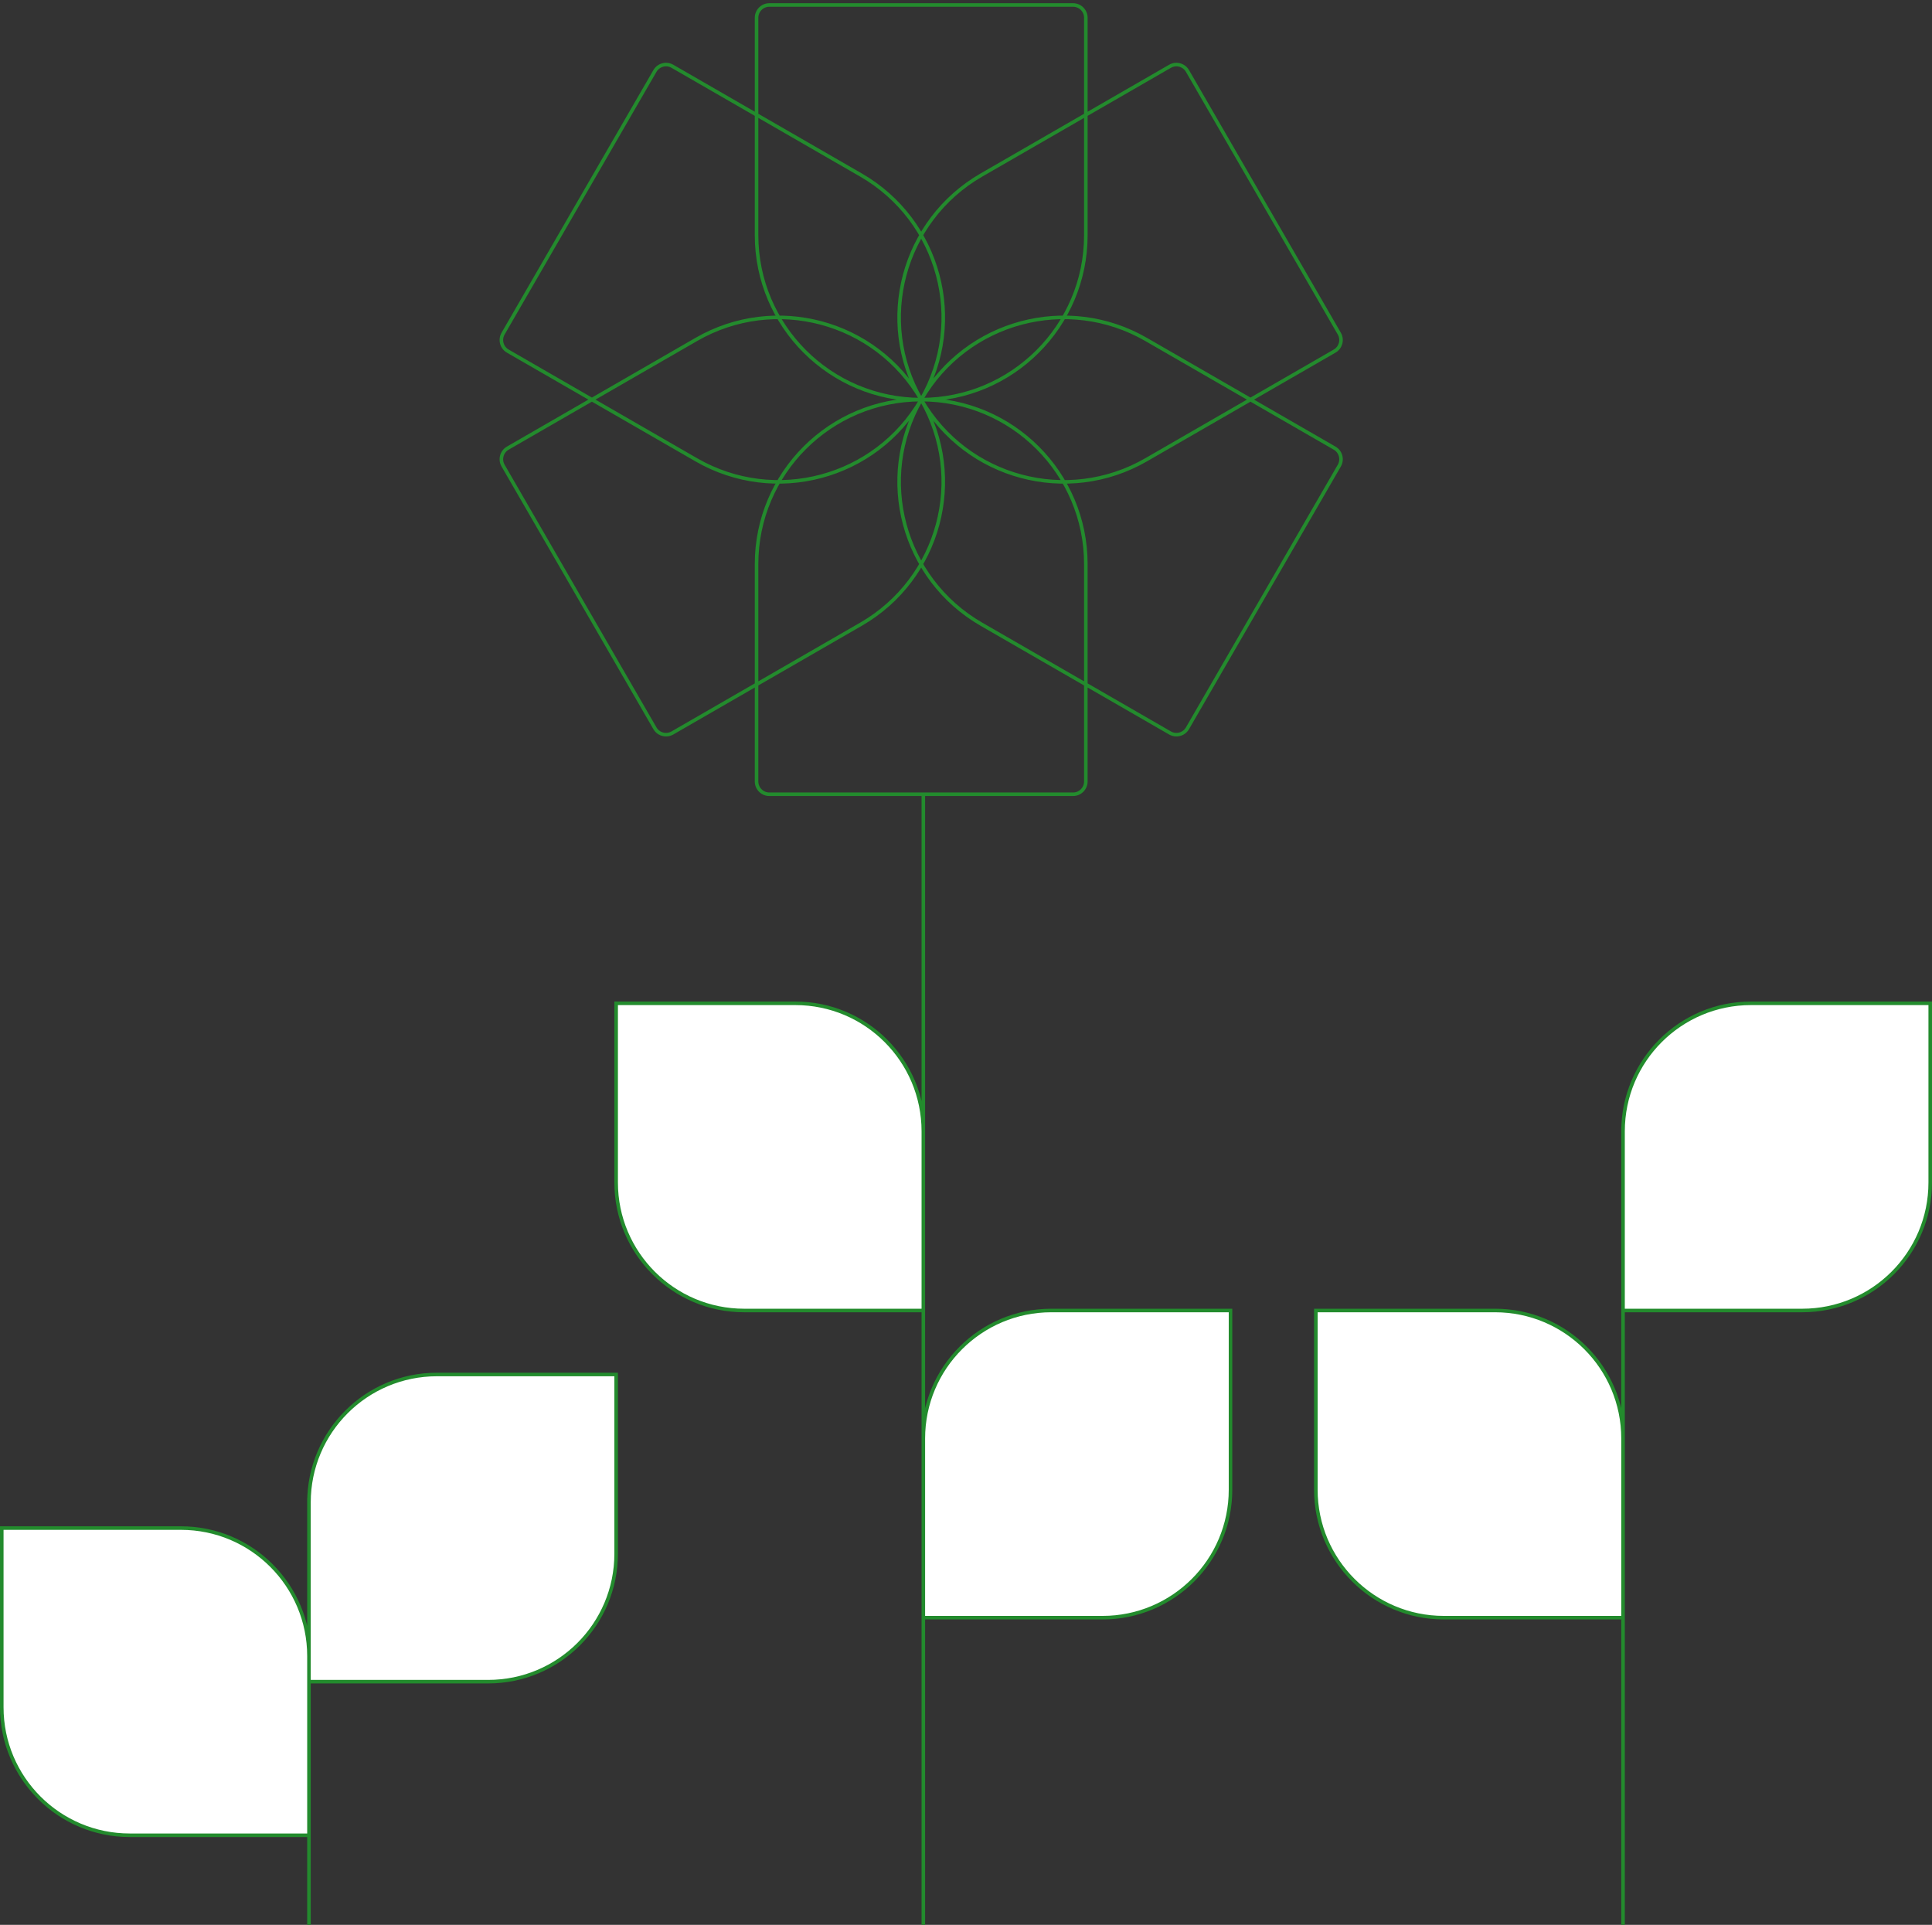 <svg viewBox="0 0 544 542" fill="none" xmlns="http://www.w3.org/2000/svg">
<rect x="0" y="0" width="544" height="542" fill="#333333" stroke="none"/>
<path d="M173.491 282.513H223.947C243.851 282.513 259.987 298.649 259.987 318.553V369.009H209.531C189.627 369.009 173.491 352.873 173.491 332.969V282.513Z" fill="white"/>
<path d="M346.482 369.009H296.027C276.122 369.009 259.987 385.144 259.987 405.048V455.504H310.443C330.347 455.504 346.482 439.369 346.482 419.464V369.009Z" fill="white"/>
<path d="M173.491 387.029H123.035C103.131 387.029 86.996 403.164 86.996 423.068V473.524H137.451C157.356 473.524 173.491 457.389 173.491 437.484V387.029Z" fill="white"/>
<path d="M86.996 516.772V466.316C86.996 446.412 70.86 430.276 50.956 430.276H0.5L0.5 480.732C0.5 500.636 16.636 516.772 36.54 516.772H86.996Z" fill="white"/>
<path d="M543.5 282.513H493.044C473.14 282.513 457.004 298.649 457.004 318.553V369.009H507.46C527.364 369.009 543.5 352.873 543.5 332.969V282.513Z" fill="white"/>
<path d="M457.004 455.504V405.049C457.004 385.144 440.869 369.009 420.965 369.009H370.509V419.464C370.509 439.369 386.644 455.504 406.549 455.504H457.004Z" fill="white"/>
<path d="M259.386 112.525C246.585 134.671 218.233 142.258 196.06 129.472L142.98 98.864C141.254 97.869 140.663 95.663 141.66 93.938L184.41 19.982C185.406 18.261 187.608 17.67 189.331 18.664L242.418 49.276C264.591 62.062 272.188 90.379 259.386 112.525ZM259.386 112.525C272.188 90.379 300.54 82.792 322.712 95.578L375.793 126.186C377.518 127.181 378.11 129.388 377.113 131.112L334.362 205.068C333.367 206.79 331.165 207.38 329.442 206.386L276.354 175.774C254.182 162.988 246.585 134.671 259.386 112.525ZM259.386 112.525C233.783 112.525 213.028 91.796 213.028 66.224V5.006C213.028 3.016 214.642 1.402 216.632 1.402L302.14 1.402C304.13 1.402 305.744 3.016 305.744 5.006V66.224C305.744 91.796 284.989 112.525 259.386 112.525ZM259.386 112.525C284.989 112.525 305.743 133.255 305.743 158.826V220.044C305.743 222.034 304.13 223.648 302.139 223.648L216.632 223.648C214.641 223.648 213.028 222.034 213.028 220.044L213.028 158.826C213.028 133.255 233.783 112.525 259.386 112.525ZM259.386 112.525C246.585 90.379 254.181 62.062 276.354 49.277L329.441 18.664C331.164 17.671 333.366 18.261 334.361 19.983L377.112 93.938C378.109 95.663 377.518 97.869 375.792 98.864L322.712 129.473C300.539 142.259 272.188 134.671 259.386 112.525ZM259.386 112.525C272.188 134.671 264.59 162.988 242.418 175.774L189.331 206.386C187.608 207.38 185.406 206.789 184.41 205.068L141.66 131.112C140.663 129.387 141.254 127.181 142.979 126.186L196.06 95.578C218.233 82.792 246.585 90.379 259.386 112.525ZM259.987 223.648V542M86.996 421.867L86.996 542M457.004 317.352V542M173.491 282.513H223.947C243.851 282.513 259.987 298.649 259.987 318.553V369.009H209.531C189.627 369.009 173.491 352.873 173.491 332.969V282.513ZM346.482 369.009H296.027C276.122 369.009 259.987 385.144 259.987 405.048V455.504H310.443C330.347 455.504 346.482 439.369 346.482 419.464V369.009ZM173.491 387.029H123.035C103.131 387.029 86.996 403.164 86.996 423.068V473.524H137.451C157.356 473.524 173.491 457.389 173.491 437.484V387.029ZM86.996 516.772V466.316C86.996 446.412 70.86 430.276 50.956 430.276H0.5L0.5 480.732C0.5 500.636 16.636 516.772 36.54 516.772H86.996ZM543.5 282.513H493.044C473.14 282.513 457.004 298.649 457.004 318.553V369.009H507.46C527.364 369.009 543.5 352.873 543.5 332.969V282.513ZM457.004 455.504V405.049C457.004 385.144 440.869 369.009 420.965 369.009H370.509V419.464C370.509 439.369 386.644 455.504 406.549 455.504H457.004Z" stroke="#238B2D"/>
</svg>
